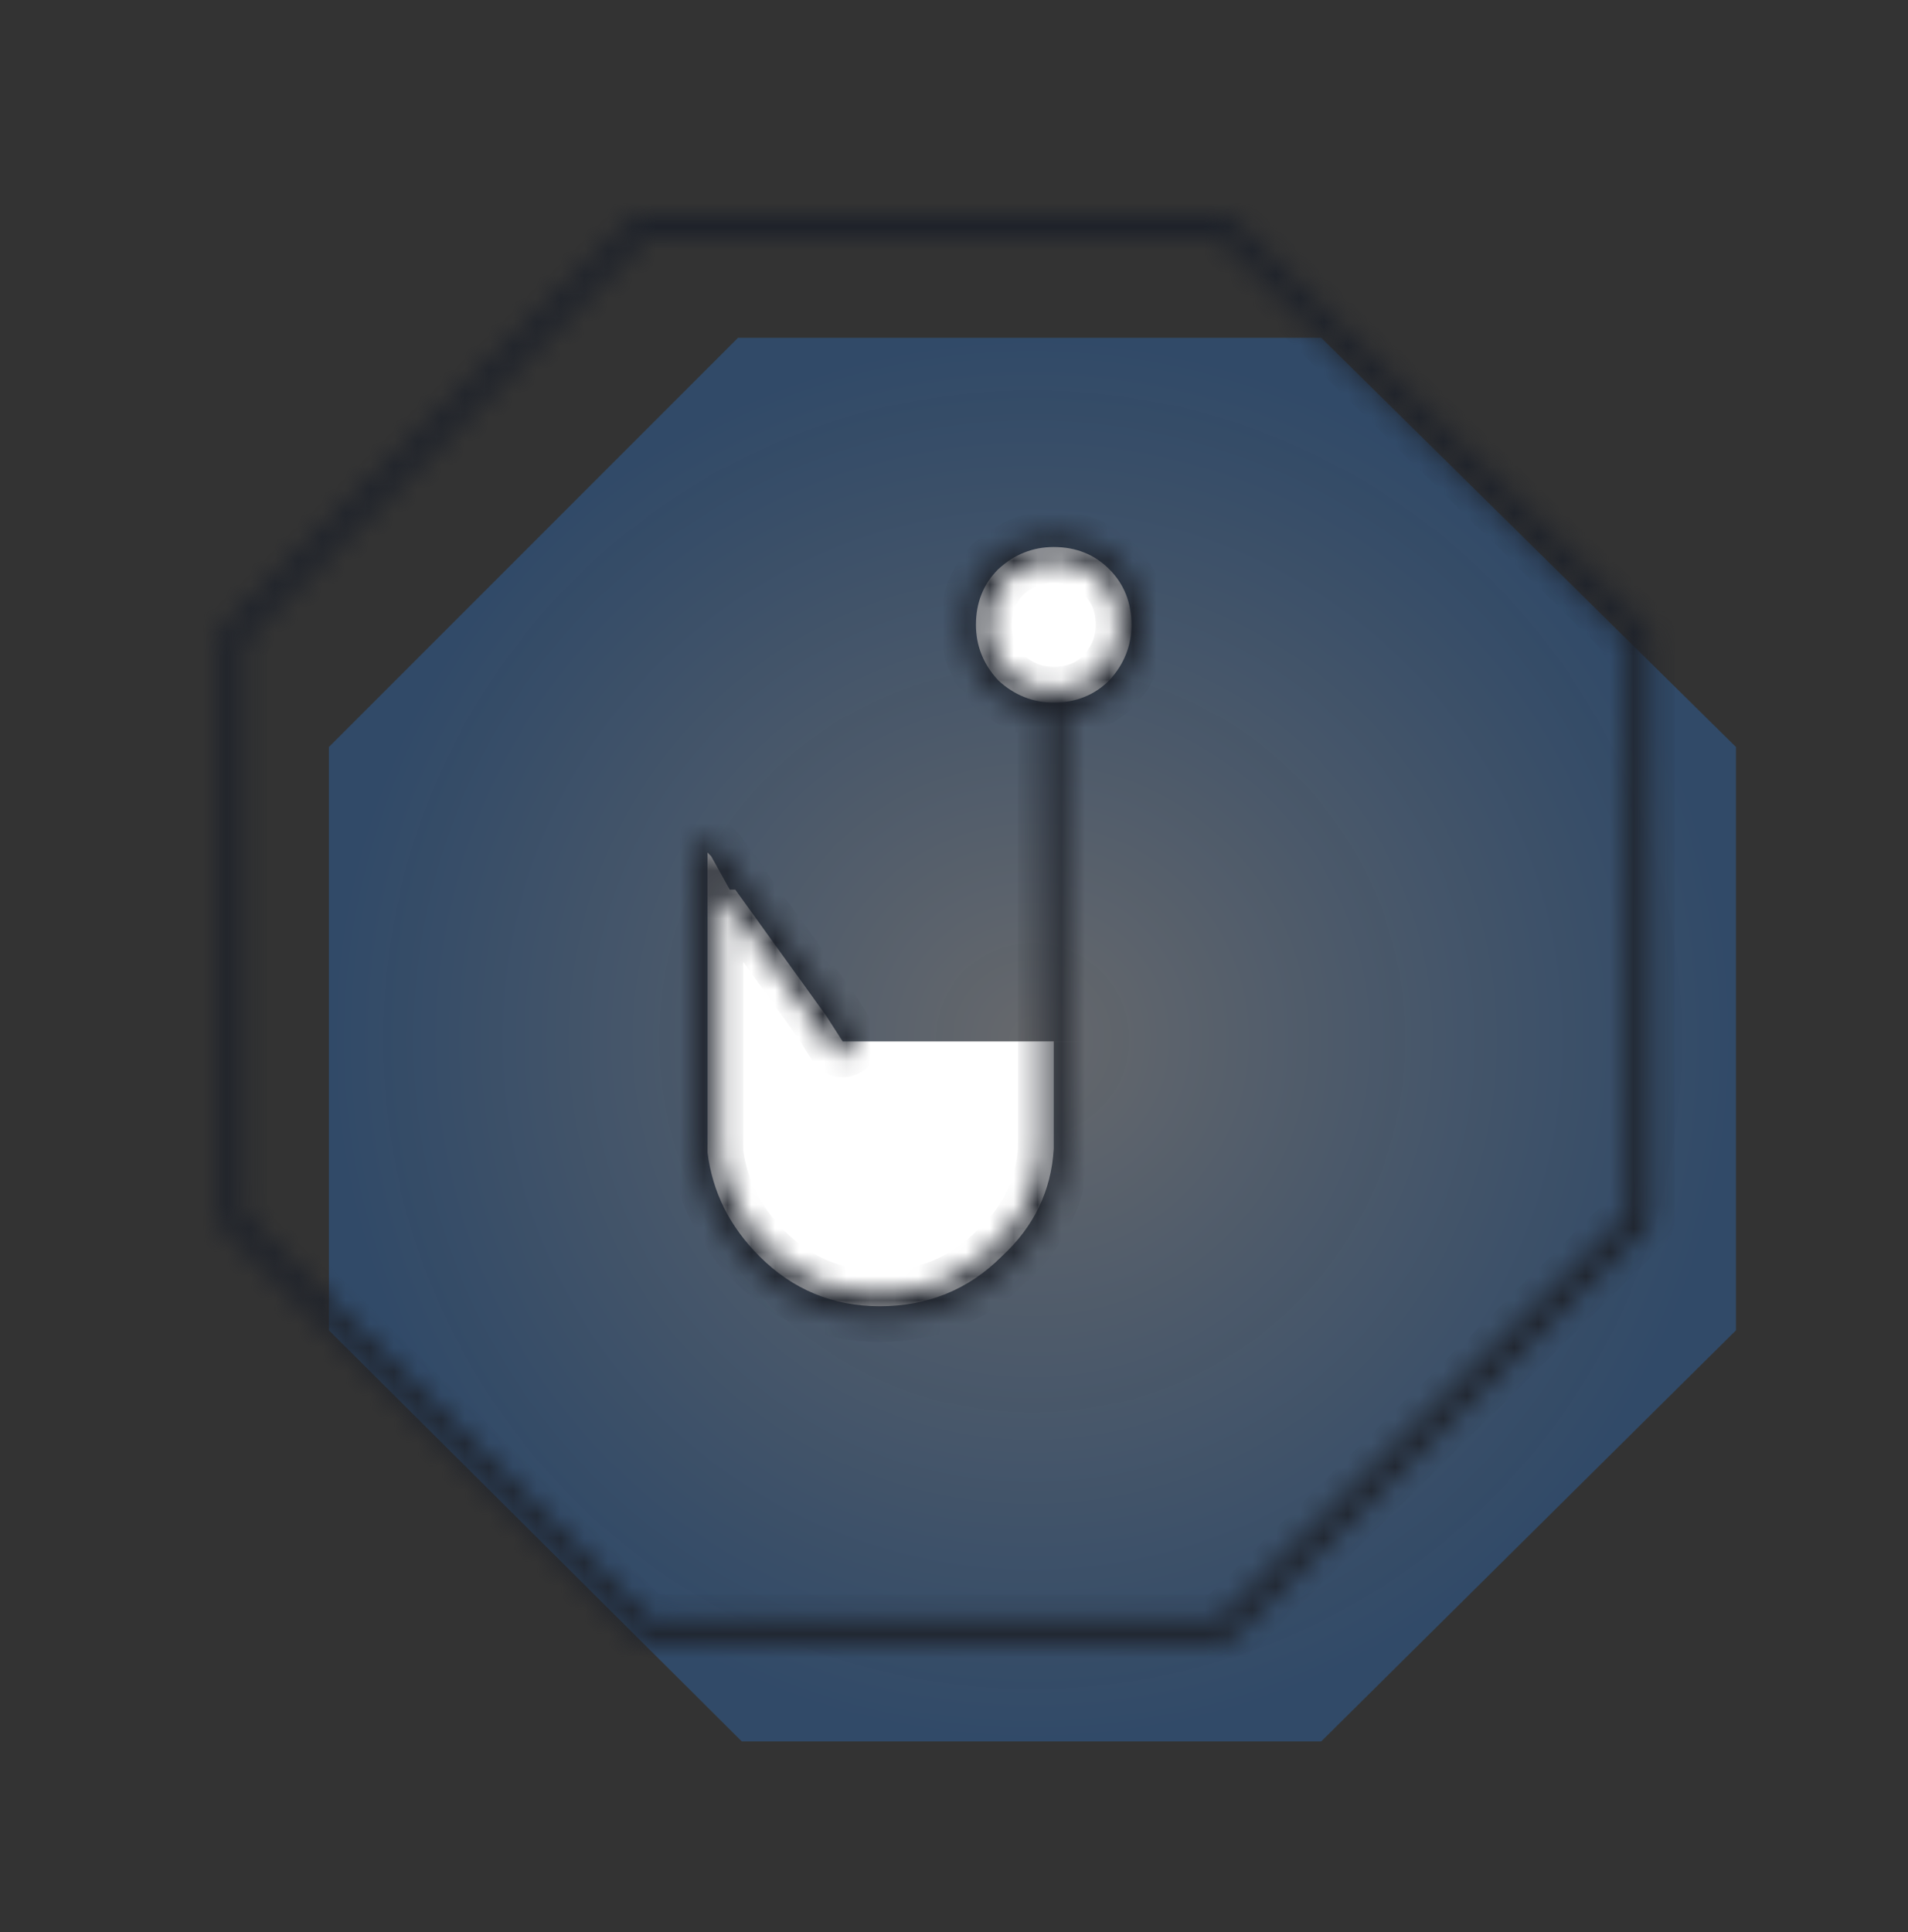 <svg width="80" height="81" fill="none" xmlns="http://www.w3.org/2000/svg"><rect width="100%" height="100%" fill="#333333" stroke="none"/><path fill-rule="evenodd" clip-rule="evenodd" d="M55.398 14.16l17.389 17.156v24.453L55.398 73.002H31.101L13.79 55.769V31.316L30.945 14.16h24.453z" fill="url(#paint0_radial_1627_17993)"/><path fill-rule="evenodd" clip-rule="evenodd" d="M29.82 35.896l.777 1.397h.231l3.805 5.279.699 1.086h8.85v4.503c-.105 1.76-.828 3.26-2.174 4.502-1.397 1.398-3.105 2.096-5.123 2.096-1.968 0-3.649-.699-5.046-2.096-1.242-1.242-1.967-2.69-2.175-4.347V35.74l.156.156zm14.361-6.444c-.88 0-1.656-.31-2.328-.931-.621-.672-.933-1.449-.933-2.329 0-.931.312-1.708.933-2.329.672-.62 1.448-.931 2.328-.931.932 0 1.708.31 2.33.931.619.621.93 1.398.93 2.33 0 .88-.311 1.656-.93 2.328-.622.62-1.398.931-2.33.931z" fill="#fff"/><mask id="a" fill="#fff"><path fill-rule="evenodd" clip-rule="evenodd" d="M42.2 24.224c-.518.52-.78 1.164-.78 1.969 0 .743.255 1.394.787 1.975.578.53 1.23.785 1.975.785.802 0 1.446-.261 1.968-.778.534-.582.79-1.236.79-1.982 0-.808-.263-1.455-.783-1.976-.523-.521-1.17-.785-1.975-.785-.748 0-1.402.258-1.982.792zm-.687-.727c.76-.703 1.656-1.065 2.669-1.065 1.054 0 1.96.358 2.682 1.078.72.721 1.077 1.627 1.077 2.683 0 1.011-.362 1.907-1.063 2.667a3.598 3.598 0 01-2.197 1.065V48.19c-.113 1.89-.895 3.508-2.328 4.833-1.49 1.49-3.326 2.236-5.47 2.236-2.099 0-3.907-.752-5.399-2.242-1.315-1.317-2.094-2.866-2.316-4.64a.517.517 0 01-.004-.061V35.74a.5.5 0 01.852-.355l.157.155c.02.02.037.04.053.063L31.234 37l3.804 5.279a.42.42 0 01.015.022l.698 1.087a.5.5 0 11-.84.54l-.692-1.075-3.796-5.268-.26-.36v11.059c.2 1.527.87 2.865 2.028 4.025 1.306 1.304 2.86 1.95 4.692 1.95 1.89 0 3.47-.648 4.77-1.95a.49.49 0 01.015-.014c1.25-1.154 1.913-2.531 2.014-4.15V29.923c-.81-.1-1.537-.45-2.169-1.035a.498.498 0 01-.027-.027c-.704-.76-1.066-1.657-1.066-2.668 0-1.056.357-1.962 1.08-2.683a.547.547 0 01.013-.013zM26.515 9.148a.5.5 0 01.354-.146h24.453a.5.5 0 01.35.144l17.39 17.156a.5.5 0 01.148.356V51.11a.5.5 0 01-.148.355L51.673 68.699a.5.5 0 01-.352.145H27.026a.5.5 0 01-.353-.146L9.36 51.465a.5.5 0 01-.147-.354V26.658a.5.5 0 01.146-.354L26.515 9.148zm.56.854L10.214 26.865v24.038l17.019 16.941h23.884L68.21 50.902V26.867L51.116 10.002h-24.04z"/></mask><path d="M42.2 24.224l-.678-.735-.03.03.708.705zm.007 3.944l-.737.675c.02.022.04.042.061.062l.676-.737zm3.943.007l.704.71a.922.922 0 00.034-.035l-.738-.675zm.007-3.958l.708-.706-.002-.002-.706.708zm-4.644-.72l.68.734-.68-.734zm5.35.013l-.705.708.706-.708zm.002 0l.708-.706-.002-.001-.706.708zm.013 5.35l.736.678-.736-.678zm-.014.015l.706.709-.706-.709zm-2.182 1.05l-.115-.994a1 1 0 00-.885.994h1zM44.68 48.19l-.998-.06.998.06zm-2.328 4.833l-.679-.734a.992.992 0 00-.027.027l.706.707zm-10.869-.007l.707-.707h-.001l-.706.707zm0 0l-.708.707.002.002.706-.709zm-2.316-4.638l-.992.125.992-.125zm.303-13.1l-.385-.923.385.923zm.545.107l.703-.711-.703.71zm.157.155l-.704.71.703-.71zm.053.063l-.81.585.81-.585zM31.234 37l.812-.583-.001-.002-.811.585zm0 0l-.813.583.002.002.81-.585zm3.804 5.279l.811-.585-.811.585zm.015.022l.84-.541-.84.54zm.698 1.087l-.84.54.84-.54zm-.84.54l-.842.541.841-.54zm-.692-1.075l.84-.541a.995.995 0 00-.03-.044l-.81.585zm-3.796-5.268l.811-.585-.811.585zm0 0l-.811.585.81-.585zm-.26-.36l.812-.584a1 1 0 00-1.811.585h1zm0 11.059h-1c0 .043.004.086.01.129l.99-.13zm2.028 4.025l-.708.707h.001l.707-.707zm9.462 0l.707.707-.707-.707zm.015-.014l-.678-.735.678.735zm2.014-4.15l.998.062a.99.99 0 00.002-.062h-1zm0-18.223h1a1 1 0 00-.877-.993l-.123.993zm-2.169-1.035l.68-.733-.68.733zm-.027-.027l.734-.68-.734.68zm.014-5.351l.706.708-.706-.708zM26.515 9.148l-.707-.707.707.707zm25.158-.002l-.703.712.703-.712zM69.06 26.302l-.702.712.702-.712zm.001 25.164l-.704-.71.704.71zM51.673 68.699l-.704-.71.704.71zm-25 0l-.706.708.706-.709zM9.36 51.464l-.705.709.705-.709zm0-25.16l-.708-.708.707.707zm.853.56l-.707-.707a1 1 0 00-.293.707h1zm16.863-16.863v-1a1 1 0 00-.707.293l.707.707zm-16.863 40.9h-1a1 1 0 00.294.71l.706-.71zm17.019 16.942l-.706.709a1 1 0 00.706.291v-1zm23.884 0v1a1 1 0 00.704-.29l-.704-.71zM68.21 50.902l.704.71a1 1 0 00.296-.71h-1zm0-24.035h1a1 1 0 00-.297-.712l-.703.712zM51.116 10.002l.703-.712a1 1 0 00-.703-.288v1zm-8.696 16.19c0-.557.17-.942.488-1.262l-1.417-1.412c-.717.72-1.071 1.624-1.071 2.675h2zm.524 1.3c-.37-.403-.524-.816-.524-1.3h-2c0 1.003.355 1.894 1.05 2.651l1.474-1.351zm1.238.461c-.486 0-.899-.155-1.3-.523l-1.35 1.475c.755.693 1.646 1.048 2.65 1.048v-2zm1.264-.488c-.322.32-.708.488-1.264.488v2c1.049 0 1.951-.354 2.672-1.068l-1.408-1.42zm.495-1.272c0 .485-.157.9-.528 1.306l1.475 1.351c.695-.758 1.053-1.65 1.053-2.657h-2zm-.492-1.27c.32.322.492.71.492 1.27h2c0-1.056-.357-1.961-1.076-2.682l-1.416 1.412zm-1.267-.49c.558 0 .945.17 1.269.492l1.412-1.416c-.722-.72-1.627-1.077-2.681-1.077v2zm-1.305.527c.403-.371.817-.528 1.305-.528v-2c-1.009 0-1.902.359-2.66 1.057l1.355 1.47zm1.305-3.528c-1.275 0-2.411.464-3.348 1.331l1.359 1.468c.582-.54 1.238-.799 1.989-.799v-2zm3.388 1.37c-.921-.92-2.087-1.37-3.388-1.37v2c.806 0 1.453.264 1.976.786l1.412-1.416zm0 0l-1.412 1.416 1.413-1.415zm1.37 3.39c0-1.302-.45-2.467-1.367-3.387l-1.416 1.412c.52.521.784 1.168.784 1.976h2zm-1.326 3.346c.863-.937 1.327-2.072 1.327-3.345h-2c0 .749-.26 1.405-.798 1.99l1.47 1.355zm-.044.045l.044-.045-1.47-1.355a.679.679 0 01.014-.015l1.412 1.415zm-2.774 1.335a4.598 4.598 0 002.774-1.334l-1.412-1.416a2.6 2.6 0 01-1.59.764l.228 1.986zm.886 12.741V29.925h-2v13.734h2zm0 4.502V43.66h-2v4.502h2zm-.003.09l.003-.09h-2a.5.5 0 010-.03l1.997.12zm-2.647 5.508c1.615-1.494 2.518-3.35 2.647-5.508l-1.996-.12c-.098 1.623-.758 3.003-2.009 4.16l1.358 1.468zm-6.149 2.5c2.402 0 4.494-.846 6.177-2.527l-1.413-1.415c-1.299 1.296-2.878 1.943-4.764 1.943v2zm-6.106-2.534c1.678 1.676 3.74 2.535 6.106 2.535v-2c-1.832 0-3.386-.646-4.692-1.95l-1.414 1.415zm0 0l.001.001 1.412-1.417-1.412 1.416zm-2.602-5.221c.252 2.005 1.139 3.756 2.601 5.22l1.415-1.413c-1.166-1.169-1.838-2.516-2.031-4.057l-1.985.25zm-.011-.187c0 .062.004.124.011.187l1.985-.25a.52.52 0 01.004.063h-2zm0-12.576v12.576h2V35.74h-2zm.922-1.385a1.5 1.5 0 00-.922 1.385h2a.5.5 0 01-.308.461l-.77-1.846zm1.633.319a1.5 1.5 0 00-1.633-.319l.77 1.846a.5.5 0 01-.544-.106l1.407-1.421zm.157.155l-.157-.155-1.407 1.421.157.156 1.407-1.422zm.161.189a1.494 1.494 0 00-.161-.189l-1.407 1.422a.503.503 0 01-.054-.063l1.622-1.17zm1.008 1.397l-1.008-1.397-1.622 1.17 1.008 1.397 1.622-1.17zm.001.002l-1.625 1.166 1.625-1.166zm3.803 5.277l-3.804-5.279-1.622 1.17 3.803 5.279 1.623-1.17zm.045.066a1.524 1.524 0 00-.045-.066l-1.623 1.17a.445.445 0 01-.014-.022l1.682-1.082zm.699 1.087l-.7-1.087-1.681 1.081.698 1.087 1.683-1.081zm-.451 2.073a1.5 1.5 0 00.45-2.073l-1.682 1.081a.5.5 0 01.15-.69l1.082 1.682zm-2.073-.45a1.5 1.5 0 002.073.45l-1.082-1.683a.5.5 0 01.691.15L34.07 44.47zm-.692-1.076l.692 1.075 1.682-1.081-.691-1.076-1.683 1.081zm-3.766-5.225l3.796 5.268 1.623-1.169-3.796-5.268-1.623 1.17zm.001.002L31.233 37l-1.62 1.172zm-.26-.36l.26.359L31.233 37l-.259-.359-1.622 1.17zm1.812 10.473V37.227h-2v11.058h2zm1.734 3.319c-1.012-1.014-1.574-2.152-1.743-3.448l-1.983.258c.229 1.758 1.006 3.296 2.311 4.603l1.415-1.414zm3.985 1.656c-1.565 0-2.866-.54-3.985-1.657l-1.414 1.415c1.492 1.49 3.3 2.242 5.4 2.242v-2zm4.062-1.656c-1.107 1.108-2.431 1.656-4.062 1.656v2c2.148 0 3.985-.75 5.477-2.243l-1.415-1.413zm.044-.042c-.014.013-.03.027-.044.042l1.416 1.413a.477.477 0 01-.015.014l-1.357-1.47zm1.695-3.478c-.084 1.351-.625 2.49-1.694 3.477l1.356 1.47c1.433-1.322 2.217-2.937 2.334-4.823l-1.996-.124zm-.002-4.425v4.487h2V43.66h-2zm0-13.736v13.736h2V29.923h-2zm-1.848-.3c.775.717 1.693 1.164 2.725 1.292l.246-1.985c-.588-.073-1.123-.323-1.612-.775l-1.36 1.467zm-.082-.082c.026.028.054.055.082.081l1.359-1.467c.01.008.018.017.027.027l-1.468 1.359zm-1.332-3.348c0 1.274.464 2.41 1.332 3.348l1.468-1.36c-.54-.583-.8-1.24-.8-1.988h-2zm1.374-3.391c-.924.921-1.374 2.088-1.374 3.39h2c0-.807.264-1.453.786-1.974l-1.412-1.416zm.04-.039a1.468 1.468 0 00-.04.039l1.412 1.416a.408.408 0 01-.013.013l-1.36-1.468zM26.869 8.002a1.5 1.5 0 00-1.061.44l1.414 1.414a.5.5 0 01-.353.146v-2zm24.453 0H26.869v2h24.453v-2zm1.053.432a1.5 1.5 0 00-1.053-.432v2a.5.5 0 01-.352-.144l1.405-1.424zM69.764 25.59L52.375 8.434 50.97 9.858l17.39 17.156 1.405-1.424zm.446 1.068a1.5 1.5 0 00-.446-1.068l-1.405 1.424a.5.5 0 01-.149-.356h2zm0 24.453V26.658h-2V51.11h2zm-.444 1.065a1.5 1.5 0 00.444-1.065h-2a.5.5 0 01.148-.355l1.408 1.42zM52.377 69.409l17.389-17.233-1.408-1.42L50.97 67.989l1.408 1.42zm-1.056.435a1.5 1.5 0 001.056-.435l-1.408-1.42a.5.5 0 01.352-.145v2zm-24.295 0h24.296v-2H27.024v2zm-1.059-.437a1.5 1.5 0 001.059.437v-2a.5.5 0 01.352.146l-1.41 1.417zM8.655 52.174l17.312 17.233 1.411-1.417-17.312-17.234-1.411 1.418zm-.442-1.063c0 .399.159.781.442 1.063l1.41-1.418a.5.5 0 01.148.355h-2zm0-24.453V51.11h2V26.658h-2zm.44-1.06a1.5 1.5 0 00-.44 1.06h2a.5.5 0 01-.147.353l-1.414-1.414zM25.807 8.44L8.652 25.597l1.414 1.414L27.222 9.856 25.808 8.44zM10.92 27.572l16.863-16.863-1.414-1.414L9.506 26.158l1.414 1.414zm.293 23.33V26.866h-2v24.038h2zm16.724 16.233l-17.019-16.94-1.41 1.417 17.018 16.94 1.411-1.417zm23.179-.291H27.232v2h23.884v-2zm16.39-16.652L50.412 67.134l1.408 1.42 17.094-16.942-1.408-1.42zm-.296-23.325v24.035h2V26.867h-2zM50.414 10.714l17.094 16.865 1.404-1.424L51.82 9.29l-1.405 1.424zm-23.338.288h24.04v-2h-24.04v2z" fill="#1E222A" mask="url(#a)"/><defs><radialGradient id="paint0_radial_1627_17993" cx="0" cy="0" r="1" gradientUnits="userSpaceOnUse" gradientTransform="matrix(0 29.421 -29.499 0 43.288 43.581)"><stop stop-color="#C7CDD7" stop-opacity=".35"/><stop offset="1" stop-color="#2B7EE1" stop-opacity=".3"/></radialGradient></defs></svg>